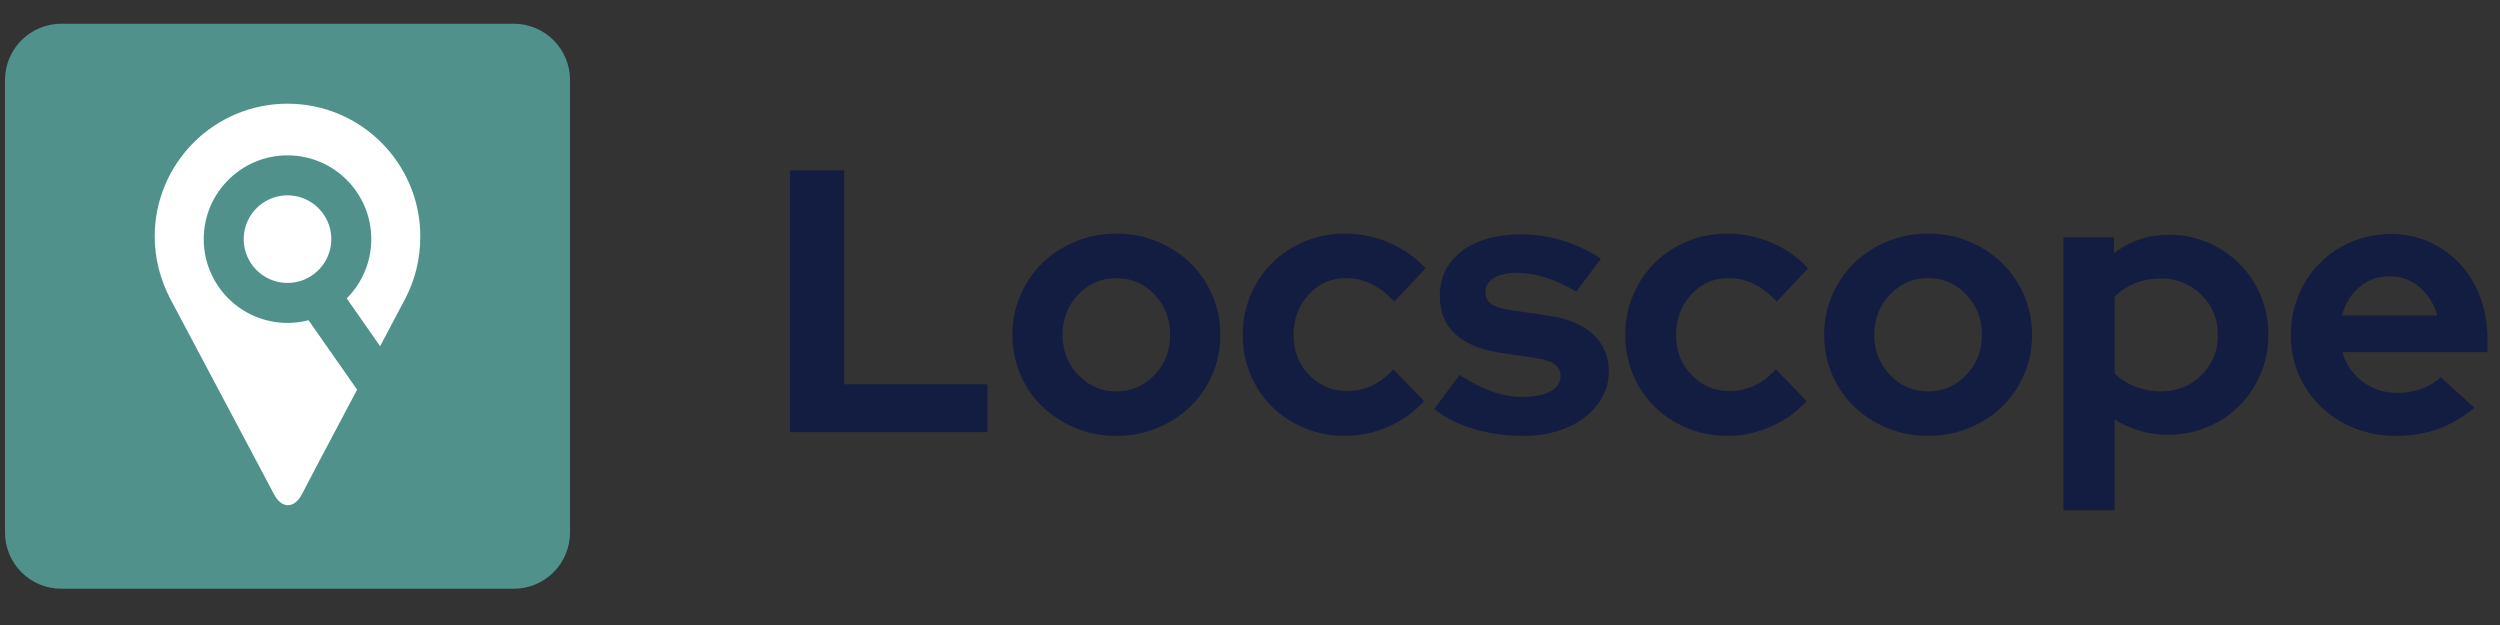 <svg xmlns="http://www.w3.org/2000/svg" xmlns:xlink="http://www.w3.org/1999/xlink" width="2000" zoomAndPan="magnify" viewBox="0 0 1500 375" height="500" preserveAspectRatio="xMidYMid meet" version="1.0"><rect x="0" y="0" width="1500" height="375" fill="#333333" stroke="none"/><defs><g/><clipPath id="47def5fef7"><path d="M 3 14.238 L 342.012 14.238 L 342.012 353.25 L 3 353.25 Z M 3 14.238 " clip-rule="nonzero"/></clipPath><clipPath id="d041d550d7"><path d="M 36.75 14.238 L 308.262 14.238 C 317.211 14.238 325.797 17.797 332.125 24.125 C 338.453 30.453 342.012 39.039 342.012 47.988 L 342.012 319.5 C 342.012 328.449 338.453 337.035 332.125 343.363 C 325.797 349.695 317.211 353.25 308.262 353.25 L 36.75 353.25 C 27.801 353.25 19.215 349.695 12.887 343.363 C 6.555 337.035 3 328.449 3 319.5 L 3 47.988 C 3 39.039 6.555 30.453 12.887 24.125 C 19.215 17.797 27.801 14.238 36.75 14.238 Z M 36.75 14.238 " clip-rule="nonzero"/></clipPath><clipPath id="240bb9c010"><path d="M 0 0.238 L 339.012 0.238 L 339.012 339.25 L 0 339.25 Z M 0 0.238 " clip-rule="nonzero"/></clipPath><clipPath id="af8de102a0"><path d="M 33.75 0.238 L 305.262 0.238 C 314.211 0.238 322.797 3.797 329.125 10.125 C 335.453 16.453 339.012 25.039 339.012 33.988 L 339.012 305.5 C 339.012 314.449 335.453 323.035 329.125 329.363 C 322.797 335.695 314.211 339.25 305.262 339.25 L 33.75 339.25 C 24.801 339.25 16.215 335.695 9.887 329.363 C 3.555 323.035 0 314.449 0 305.5 L 0 33.988 C 0 25.039 3.555 16.453 9.887 10.125 C 16.215 3.797 24.801 0.238 33.75 0.238 Z M 33.75 0.238 " clip-rule="nonzero"/></clipPath><clipPath id="08bd2cf03a"><rect x="0" width="340" y="0" height="340"/></clipPath><clipPath id="2be2754b8a"><path d="M 92.449 62.215 L 252.199 62.215 L 252.199 304 L 92.449 304 Z M 92.449 62.215 " clip-rule="nonzero"/></clipPath><clipPath id="8b4782e82c"><path d="M 122.242 93.219 L 222.742 93.219 L 222.742 193.719 L 122.242 193.719 Z M 122.242 93.219 " clip-rule="nonzero"/></clipPath><clipPath id="e66461c965"><path d="M 172.504 93.219 C 144.742 93.219 122.242 115.723 122.242 143.48 C 122.242 171.238 144.742 193.742 172.504 193.742 C 200.262 193.742 222.766 171.238 222.766 143.48 C 222.766 115.723 200.262 93.219 172.504 93.219 Z M 172.504 93.219 " clip-rule="nonzero"/></clipPath><clipPath id="f774477a81"><rect x="0" width="1041" y="0" height="299"/></clipPath></defs><g clip-path="url(#47def5fef7)"><g clip-path="url(#d041d550d7)"><g transform="matrix(1, 0, 0, 1, 3, 14)"><g clip-path="url(#08bd2cf03a)"><g clip-path="url(#240bb9c010)"><g clip-path="url(#af8de102a0)"><path fill="#50918b" d="M 0 0.238 L 339.012 0.238 L 339.012 339.25 L 0 339.25 Z M 0 0.238 " fill-opacity="1" fill-rule="nonzero"/></g></g></g></g></g></g><g clip-path="url(#2be2754b8a)"><path fill="#ffffff" d="M 252.184 141.895 C 252.184 98.043 216.621 62.215 172.504 62.215 C 128.387 62.215 92.824 98.043 92.824 141.895 C 92.824 155.262 96.301 168.098 102.184 179.328 L 150.312 269.969 L 164.484 296.707 C 169.027 305.262 176.516 305.262 181.062 296.707 L 190.152 279.328 L 243.094 179.328 C 248.977 168.098 252.184 155.531 252.184 141.895 Z M 252.184 141.895 " fill-opacity="1" fill-rule="nonzero"/></g><g clip-path="url(#8b4782e82c)"><g clip-path="url(#e66461c965)"><path stroke-linecap="butt" transform="matrix(0.75, 0, 0, 0.75, 122.241, 93.219)" fill="none" stroke-linejoin="miter" d="M 67.018 -0.001 C 30.002 -0.001 0.002 30.004 0.002 67.015 C 0.002 104.025 30.002 134.03 67.018 134.03 C 104.028 134.03 134.033 104.025 134.033 67.015 C 134.033 30.004 104.028 -0.001 67.018 -0.001 Z M 67.018 -0.001 " stroke="#50918b" stroke-width="64" stroke-opacity="1" stroke-miterlimit="4"/></g></g><path stroke-linecap="butt" transform="matrix(0.43, 0.615, -0.615, 0.43, 203.501, 172.572)" fill="none" stroke-linejoin="miter" d="M 0 17.502 L 91.441 17.501 " stroke="#50918b" stroke-width="35" stroke-opacity="1" stroke-miterlimit="4"/><g transform="matrix(1, 0, 0, 1, 459, 30)"><g clip-path="url(#f774477a81)"><g fill="#131d41" fill-opacity="1"><g transform="translate(0.829, 229.286)"><g><path d="M 14.141 0 L 14.141 -157.047 L 46.656 -157.047 L 46.656 -28.719 L 132.594 -28.719 L 132.594 0 Z M 14.141 0 "/></g></g></g><g fill="#131d41" fill-opacity="1"><g transform="translate(141.717, 229.286)"><g><path d="M 6.734 -58.328 C 6.734 -66.848 8.336 -74.812 11.547 -82.219 C 14.766 -89.625 19.176 -96.055 24.781 -101.516 C 30.395 -106.973 37.016 -111.27 44.641 -114.406 C 52.273 -117.551 60.426 -119.125 69.094 -119.125 C 77.77 -119.125 85.922 -117.551 93.547 -114.406 C 101.18 -111.27 107.801 -106.973 113.406 -101.516 C 119.008 -96.055 123.422 -89.625 126.641 -82.219 C 129.859 -74.812 131.469 -66.848 131.469 -58.328 C 131.469 -49.805 129.859 -41.844 126.641 -34.438 C 123.422 -27.031 119.008 -20.633 113.406 -15.25 C 107.801 -9.863 101.18 -5.598 93.547 -2.453 C 85.922 0.68 77.77 2.25 69.094 2.25 C 60.426 2.25 52.273 0.68 44.641 -2.453 C 37.016 -5.598 30.395 -9.863 24.781 -15.25 C 19.176 -20.633 14.766 -27.031 11.547 -34.438 C 8.336 -41.844 6.734 -49.805 6.734 -58.328 Z M 69.094 -24.453 C 78.07 -24.453 85.703 -27.742 91.984 -34.328 C 98.266 -40.91 101.406 -48.91 101.406 -58.328 C 101.406 -67.898 98.266 -75.973 91.984 -82.547 C 85.703 -89.129 78.07 -92.422 69.094 -92.422 C 60.125 -92.422 52.5 -89.129 46.219 -82.547 C 39.938 -75.973 36.797 -67.898 36.797 -58.328 C 36.797 -48.91 39.938 -40.91 46.219 -34.328 C 52.5 -27.742 60.125 -24.453 69.094 -24.453 Z M 69.094 -24.453 "/></g></g></g><g fill="#131d41" fill-opacity="1"><g transform="translate(279.912, 229.286)"><g><path d="M 69.328 -24.672 C 74.555 -24.672 79.453 -25.719 84.016 -27.812 C 88.578 -29.906 92.953 -33.195 97.141 -37.688 L 115.531 -18.625 C 109.551 -12.039 102.375 -6.914 94 -3.25 C 85.625 0.414 76.945 2.25 67.969 2.25 C 59.445 2.25 51.41 0.68 43.859 -2.453 C 36.305 -5.598 29.801 -9.863 24.344 -15.25 C 18.883 -20.633 14.582 -27.031 11.438 -34.438 C 8.301 -41.844 6.734 -49.805 6.734 -58.328 C 6.734 -66.848 8.301 -74.812 11.438 -82.219 C 14.582 -89.625 18.883 -96.055 24.344 -101.516 C 29.801 -106.973 36.305 -111.27 43.859 -114.406 C 51.41 -117.551 59.445 -119.125 67.969 -119.125 C 77.25 -119.125 86.148 -117.289 94.672 -113.625 C 103.191 -109.969 110.445 -104.848 116.438 -98.266 L 97.594 -78.297 C 93.406 -82.93 88.914 -86.441 84.125 -88.828 C 79.344 -91.223 74.188 -92.422 68.656 -92.422 C 59.82 -92.422 52.375 -89.129 46.312 -82.547 C 40.258 -75.973 37.234 -67.898 37.234 -58.328 C 37.234 -48.754 40.336 -40.75 46.547 -34.312 C 52.754 -27.883 60.348 -24.672 69.328 -24.672 Z M 69.328 -24.672 "/></g></g></g><g fill="#131d41" fill-opacity="1"><g transform="translate(399.263, 229.286)"><g><path d="M 2.25 -13.906 L 17.5 -34.328 C 24.375 -29.836 30.879 -26.508 37.016 -24.344 C 43.148 -22.176 49.281 -21.094 55.406 -21.094 C 62.289 -21.094 67.789 -22.211 71.906 -24.453 C 76.02 -26.691 78.078 -29.68 78.078 -33.422 C 78.078 -36.422 76.914 -38.816 74.594 -40.609 C 72.27 -42.398 68.566 -43.672 63.484 -44.422 L 41.062 -47.781 C 29.539 -49.582 20.75 -53.32 14.688 -59 C 8.633 -64.688 5.609 -72.238 5.609 -81.656 C 5.609 -92.875 10.02 -101.848 18.844 -108.578 C 27.664 -115.305 39.484 -118.672 54.297 -118.672 C 62.816 -118.672 71.113 -117.438 79.188 -114.969 C 87.27 -112.508 94.973 -108.883 102.297 -104.094 L 87.5 -84.359 C 81.062 -88.098 74.926 -90.898 69.094 -92.766 C 63.258 -94.641 57.352 -95.578 51.375 -95.578 C 45.844 -95.578 41.395 -94.523 38.031 -92.422 C 34.664 -90.328 32.984 -87.562 32.984 -84.125 C 32.984 -80.988 34.211 -78.555 36.672 -76.828 C 39.141 -75.109 43.219 -73.879 48.906 -73.141 L 71.344 -69.766 C 82.707 -68.117 91.492 -64.379 97.703 -58.547 C 103.91 -52.711 107.016 -45.312 107.016 -36.344 C 107.016 -30.812 105.703 -25.688 103.078 -20.969 C 100.461 -16.258 96.91 -12.188 92.422 -8.75 C 87.941 -5.312 82.562 -2.617 76.281 -0.672 C 70 1.273 63.191 2.25 55.859 2.25 C 45.242 2.25 35.297 0.863 26.016 -1.906 C 16.742 -4.676 8.82 -8.676 2.25 -13.906 Z M 2.25 -13.906 "/></g></g></g><g fill="#131d41" fill-opacity="1"><g transform="translate(509.416, 229.286)"><g><path d="M 69.328 -24.672 C 74.555 -24.672 79.453 -25.719 84.016 -27.812 C 88.578 -29.906 92.953 -33.195 97.141 -37.688 L 115.531 -18.625 C 109.551 -12.039 102.375 -6.914 94 -3.25 C 85.625 0.414 76.945 2.25 67.969 2.25 C 59.445 2.25 51.41 0.68 43.859 -2.453 C 36.305 -5.598 29.801 -9.863 24.344 -15.25 C 18.883 -20.633 14.582 -27.031 11.438 -34.438 C 8.301 -41.844 6.734 -49.805 6.734 -58.328 C 6.734 -66.848 8.301 -74.812 11.438 -82.219 C 14.582 -89.625 18.883 -96.055 24.344 -101.516 C 29.801 -106.973 36.305 -111.27 43.859 -114.406 C 51.41 -117.551 59.445 -119.125 67.969 -119.125 C 77.25 -119.125 86.148 -117.289 94.672 -113.625 C 103.191 -109.969 110.445 -104.848 116.438 -98.266 L 97.594 -78.297 C 93.406 -82.93 88.914 -86.441 84.125 -88.828 C 79.344 -91.223 74.188 -92.422 68.656 -92.422 C 59.82 -92.422 52.375 -89.129 46.312 -82.547 C 40.258 -75.973 37.234 -67.898 37.234 -58.328 C 37.234 -48.754 40.336 -40.75 46.547 -34.312 C 52.754 -27.883 60.348 -24.672 69.328 -24.672 Z M 69.328 -24.672 "/></g></g></g><g fill="#131d41" fill-opacity="1"><g transform="translate(628.767, 229.286)"><g><path d="M 6.734 -58.328 C 6.734 -66.848 8.336 -74.812 11.547 -82.219 C 14.766 -89.625 19.176 -96.055 24.781 -101.516 C 30.395 -106.973 37.016 -111.27 44.641 -114.406 C 52.273 -117.551 60.426 -119.125 69.094 -119.125 C 77.77 -119.125 85.922 -117.551 93.547 -114.406 C 101.18 -111.27 107.801 -106.973 113.406 -101.516 C 119.008 -96.055 123.422 -89.625 126.641 -82.219 C 129.859 -74.812 131.469 -66.848 131.469 -58.328 C 131.469 -49.805 129.859 -41.844 126.641 -34.438 C 123.422 -27.031 119.008 -20.633 113.406 -15.25 C 107.801 -9.863 101.18 -5.598 93.547 -2.453 C 85.922 0.68 77.77 2.25 69.094 2.25 C 60.426 2.25 52.273 0.68 44.641 -2.453 C 37.016 -5.598 30.395 -9.863 24.781 -15.25 C 19.176 -20.633 14.766 -27.031 11.547 -34.438 C 8.336 -41.844 6.734 -49.805 6.734 -58.328 Z M 69.094 -24.453 C 78.07 -24.453 85.703 -27.742 91.984 -34.328 C 98.266 -40.91 101.406 -48.91 101.406 -58.328 C 101.406 -67.898 98.266 -75.973 91.984 -82.547 C 85.703 -89.129 78.07 -92.422 69.094 -92.422 C 60.125 -92.422 52.5 -89.129 46.219 -82.547 C 39.938 -75.973 36.797 -67.898 36.797 -58.328 C 36.797 -48.91 39.938 -40.91 46.219 -34.328 C 52.5 -27.742 60.125 -24.453 69.094 -24.453 Z M 69.094 -24.453 "/></g></g></g><g fill="#131d41" fill-opacity="1"><g transform="translate(766.962, 229.286)"><g><path d="M 12.109 46.891 L 12.109 -116.891 L 42.406 -116.891 L 42.406 -107.234 C 47.039 -110.973 52.195 -113.773 57.875 -115.641 C 63.562 -117.516 69.473 -118.453 75.609 -118.453 C 83.828 -118.453 91.562 -116.879 98.812 -113.734 C 106.07 -110.598 112.395 -106.336 117.781 -100.953 C 123.164 -95.566 127.391 -89.207 130.453 -81.875 C 133.523 -74.551 135.062 -66.703 135.062 -58.328 C 135.062 -49.953 133.488 -42.098 130.344 -34.766 C 127.195 -27.441 122.93 -21.086 117.547 -15.703 C 112.172 -10.316 105.781 -6.086 98.375 -3.016 C 90.969 0.047 83.078 1.578 74.703 1.578 C 69.023 1.578 63.453 0.789 57.984 -0.781 C 52.523 -2.352 47.477 -4.633 42.844 -7.625 L 42.844 46.891 Z M 70.672 -92.203 C 65.141 -92.203 59.977 -91.266 55.188 -89.391 C 50.406 -87.523 46.289 -84.801 42.844 -81.219 L 42.844 -35.219 C 46.133 -31.926 50.211 -29.305 55.078 -27.359 C 59.941 -25.422 65.141 -24.453 70.672 -24.453 C 80.242 -24.453 88.316 -27.703 94.891 -34.203 C 101.473 -40.711 104.766 -48.754 104.766 -58.328 C 104.766 -67.898 101.438 -75.938 94.781 -82.438 C 88.125 -88.945 80.086 -92.203 70.672 -92.203 Z M 70.672 -92.203 "/></g></g></g><g fill="#131d41" fill-opacity="1"><g transform="translate(908.748, 229.286)"><g><path d="M 116.891 -14.578 C 109.703 -8.742 102.332 -4.477 94.781 -1.781 C 87.227 0.906 78.816 2.25 69.547 2.25 C 60.723 2.25 52.457 0.68 44.75 -2.453 C 37.051 -5.598 30.395 -9.863 24.781 -15.25 C 19.176 -20.633 14.766 -27.031 11.547 -34.438 C 8.336 -41.844 6.734 -49.805 6.734 -58.328 C 6.734 -66.703 8.266 -74.594 11.328 -82 C 14.391 -89.406 18.613 -95.836 24 -101.297 C 29.383 -106.754 35.781 -111.051 43.188 -114.188 C 50.594 -117.332 58.484 -118.906 66.859 -118.906 C 75.078 -118.906 82.738 -117.297 89.844 -114.078 C 96.945 -110.859 103.078 -106.484 108.234 -100.953 C 113.398 -95.422 117.441 -88.801 120.359 -81.094 C 123.273 -73.395 124.734 -65.062 124.734 -56.094 L 124.734 -48.016 L 37.688 -48.016 C 39.781 -40.68 43.816 -34.77 49.797 -30.281 C 55.785 -25.801 62.816 -23.562 70.891 -23.562 C 75.973 -23.562 80.758 -24.379 85.25 -26.016 C 89.738 -27.66 93.551 -29.984 96.688 -32.984 Z M 66.188 -93.547 C 59.156 -93.547 53.094 -91.414 48 -87.156 C 42.914 -82.895 39.406 -77.176 37.469 -70 L 94.672 -70 C 92.723 -76.875 89.172 -82.516 84.016 -86.922 C 78.859 -91.336 72.914 -93.547 66.188 -93.547 Z M 66.188 -93.547 "/></g></g></g></g></g></svg>